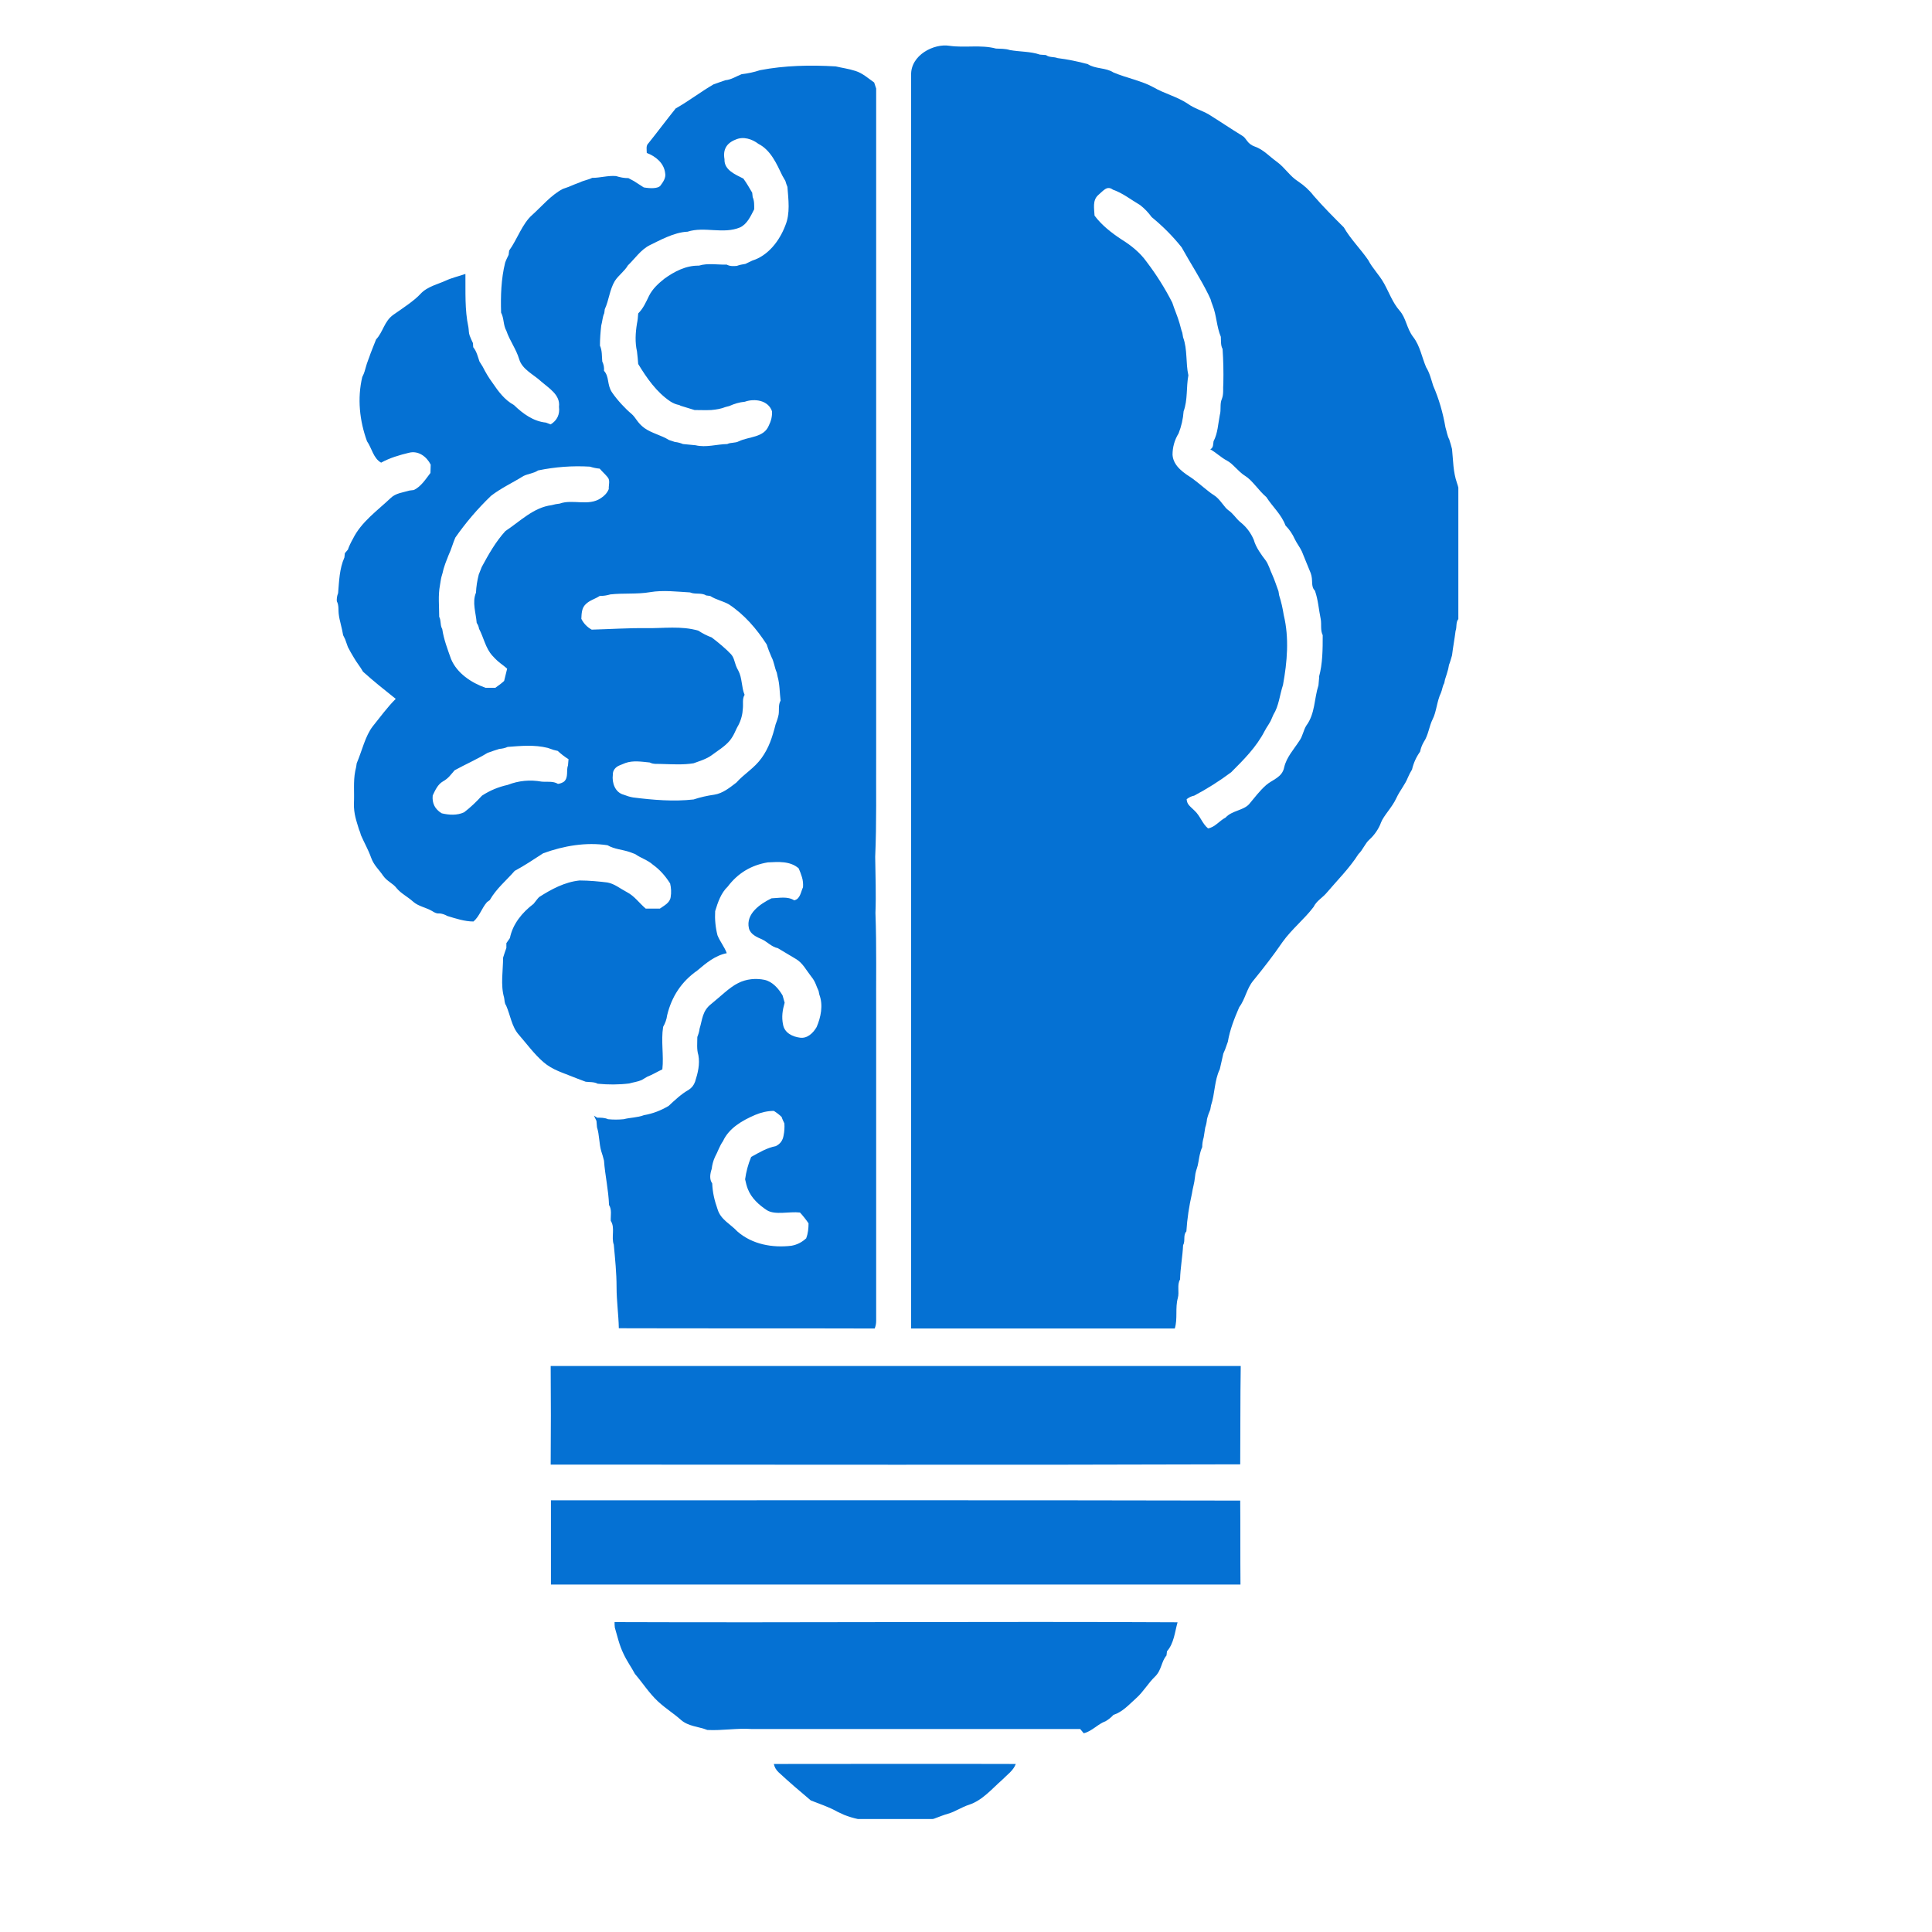 <?xml version="1.0" encoding="UTF-8"?> <svg xmlns="http://www.w3.org/2000/svg" xmlns:xlink="http://www.w3.org/1999/xlink" width="40" zoomAndPan="magnify" viewBox="0 0 30 30" height="40" preserveAspectRatio="xMidYMid meet" version="1.0"><defs><clipPath id="0d44cae0a9"><path d="M 14 0.684 L 22.645 0.684 L 22.645 21 L 14 21 Z M 14 0.684 " clip-rule="nonzero"></path></clipPath><clipPath id="2114eb785c"><path d="M 5.227 1 L 14 1 L 14 21 L 5.227 21 Z M 5.227 1 " clip-rule="nonzero"></path></clipPath><clipPath id="07ac60d54a"><path d="M 12 27 L 16 27 L 16 28.246 L 12 28.246 Z M 12 27 " clip-rule="nonzero"></path></clipPath></defs><g clip-path="url(#0d44cae0a9)"><path fill="#0571d3" d="M 22.688 8.062 C 22.668 7.875 22.688 7.68 22.625 7.504 C 22.562 7.324 22.566 7.152 22.547 6.973 C 22.535 6.922 22.52 6.875 22.504 6.824 C 22.473 6.766 22.465 6.699 22.445 6.637 C 22.406 6.41 22.344 6.195 22.254 5.988 C 22.223 5.891 22.199 5.789 22.145 5.703 C 22.078 5.547 22.051 5.371 21.945 5.234 C 21.84 5.098 21.836 4.938 21.73 4.82 C 21.625 4.699 21.57 4.543 21.492 4.402 C 21.414 4.262 21.312 4.168 21.246 4.039 C 21.125 3.863 20.973 3.715 20.867 3.531 C 20.707 3.371 20.547 3.211 20.398 3.039 C 20.332 2.953 20.25 2.879 20.156 2.816 C 20.031 2.738 19.953 2.605 19.832 2.516 C 19.711 2.43 19.621 2.324 19.488 2.277 C 19.355 2.23 19.363 2.148 19.285 2.105 C 19.113 2 18.941 1.883 18.77 1.777 C 18.664 1.715 18.543 1.684 18.441 1.609 C 18.277 1.5 18.078 1.453 17.91 1.355 C 17.738 1.258 17.492 1.211 17.289 1.125 C 17.168 1.047 17.012 1.074 16.891 0.996 C 16.734 0.953 16.578 0.922 16.422 0.902 C 16.363 0.879 16.293 0.895 16.242 0.855 L 16.148 0.848 C 16 0.797 15.832 0.805 15.68 0.777 C 15.609 0.754 15.535 0.758 15.465 0.754 C 15.23 0.691 14.984 0.746 14.742 0.711 C 14.504 0.672 14.137 0.855 14.148 1.168 C 14.148 7.652 14.148 14.141 14.148 20.629 L 18.242 20.629 C 18.289 20.477 18.246 20.312 18.289 20.156 C 18.316 20.062 18.273 19.953 18.324 19.867 C 18.328 19.691 18.363 19.512 18.371 19.336 C 18.41 19.266 18.367 19.18 18.422 19.121 C 18.434 18.922 18.465 18.727 18.508 18.535 C 18.52 18.449 18.547 18.371 18.555 18.281 C 18.562 18.195 18.582 18.16 18.598 18.098 C 18.613 18.039 18.625 17.902 18.668 17.812 C 18.668 17.762 18.676 17.711 18.691 17.66 C 18.699 17.609 18.707 17.559 18.715 17.508 C 18.73 17.465 18.738 17.422 18.742 17.379 C 18.754 17.328 18.773 17.277 18.793 17.23 L 18.805 17.164 C 18.867 16.98 18.855 16.781 18.941 16.602 C 18.957 16.523 18.98 16.441 18.996 16.359 L 19.023 16.297 L 19.066 16.176 C 19.098 15.988 19.168 15.812 19.242 15.641 C 19.336 15.516 19.359 15.348 19.461 15.227 C 19.617 15.035 19.773 14.836 19.914 14.629 C 20.059 14.426 20.254 14.273 20.398 14.082 C 20.441 13.992 20.527 13.945 20.59 13.875 C 20.762 13.672 20.953 13.484 21.094 13.262 C 21.164 13.195 21.195 13.098 21.266 13.035 C 21.336 12.973 21.41 12.871 21.445 12.77 C 21.484 12.668 21.617 12.535 21.68 12.398 C 21.742 12.266 21.816 12.188 21.863 12.07 C 21.879 12.031 21.902 11.988 21.926 11.949 C 21.949 11.848 21.992 11.754 22.051 11.672 C 22.062 11.617 22.082 11.566 22.109 11.52 C 22.18 11.414 22.191 11.277 22.246 11.168 C 22.305 11.055 22.312 10.887 22.375 10.758 C 22.395 10.711 22.398 10.656 22.426 10.609 L 22.438 10.551 C 22.457 10.496 22.473 10.441 22.488 10.387 L 22.5 10.324 C 22.52 10.277 22.531 10.227 22.547 10.176 C 22.562 10.051 22.586 9.926 22.602 9.797 C 22.625 9.738 22.602 9.66 22.648 9.609 C 22.695 9.562 22.641 9.461 22.672 9.395 C 22.676 9.168 22.719 8.941 22.707 8.715 C 22.695 8.488 22.727 8.277 22.688 8.062 Z M 20.484 10.516 C 20.48 10.555 20.477 10.594 20.473 10.641 C 20.406 10.848 20.422 11.082 20.285 11.266 C 20.238 11.34 20.23 11.43 20.176 11.504 C 20.09 11.637 19.977 11.758 19.941 11.914 C 19.91 12.074 19.758 12.105 19.66 12.191 C 19.562 12.277 19.48 12.387 19.395 12.488 C 19.305 12.586 19.129 12.586 19.031 12.695 C 18.938 12.742 18.863 12.848 18.758 12.863 C 18.668 12.789 18.637 12.668 18.547 12.586 C 18.461 12.504 18.434 12.488 18.426 12.41 C 18.461 12.383 18.5 12.363 18.543 12.355 C 18.742 12.25 18.934 12.129 19.117 11.992 C 19.312 11.797 19.508 11.602 19.637 11.352 C 19.668 11.289 19.719 11.23 19.746 11.16 L 19.773 11.098 C 19.859 10.961 19.871 10.789 19.922 10.637 C 19.988 10.277 20.02 9.906 19.934 9.551 C 19.918 9.449 19.895 9.344 19.863 9.246 L 19.852 9.18 C 19.82 9.094 19.793 9.008 19.758 8.93 C 19.719 8.848 19.699 8.762 19.648 8.695 C 19.594 8.625 19.5 8.5 19.469 8.383 C 19.422 8.273 19.355 8.184 19.262 8.109 C 19.195 8.055 19.152 7.977 19.078 7.926 C 19.008 7.879 18.945 7.746 18.848 7.688 C 18.754 7.629 18.629 7.512 18.516 7.43 C 18.398 7.352 18.219 7.246 18.207 7.062 C 18.207 6.945 18.238 6.832 18.301 6.73 C 18.344 6.621 18.371 6.504 18.379 6.387 C 18.445 6.207 18.418 6.016 18.453 5.828 C 18.41 5.637 18.441 5.426 18.371 5.238 L 18.359 5.168 C 18.34 5.121 18.332 5.07 18.316 5.02 C 18.285 4.91 18.238 4.809 18.203 4.699 C 18.09 4.477 17.957 4.266 17.805 4.066 C 17.703 3.922 17.562 3.809 17.41 3.715 C 17.262 3.617 17.109 3.5 16.996 3.348 C 16.992 3.242 16.961 3.113 17.051 3.031 C 17.141 2.953 17.191 2.879 17.281 2.945 C 17.438 3 17.562 3.102 17.703 3.184 C 17.773 3.238 17.832 3.301 17.883 3.371 C 18.055 3.512 18.211 3.668 18.348 3.84 C 18.484 4.086 18.641 4.324 18.766 4.578 L 18.797 4.645 C 18.805 4.676 18.816 4.707 18.828 4.738 C 18.891 4.895 18.891 5.074 18.957 5.23 C 18.961 5.293 18.953 5.363 18.984 5.418 C 18.996 5.594 19 5.773 18.996 5.949 C 18.988 6.031 19.004 6.117 18.973 6.195 C 18.938 6.273 18.965 6.363 18.941 6.445 C 18.914 6.582 18.91 6.727 18.844 6.852 C 18.836 6.895 18.844 6.953 18.793 6.977 C 18.883 7.027 18.957 7.102 19.051 7.152 C 19.145 7.199 19.227 7.324 19.336 7.391 C 19.445 7.457 19.547 7.621 19.664 7.719 C 19.758 7.867 19.898 7.988 19.961 8.16 C 20.023 8.223 20.07 8.293 20.105 8.371 C 20.137 8.438 20.184 8.496 20.215 8.562 C 20.246 8.633 20.305 8.789 20.352 8.898 C 20.395 9.012 20.348 9.102 20.418 9.172 C 20.469 9.316 20.477 9.465 20.508 9.613 C 20.523 9.695 20.5 9.785 20.539 9.863 C 20.539 10.078 20.539 10.305 20.48 10.516 Z M 20.484 10.516 " fill-opacity="1" fill-rule="nonzero"></path></g><g clip-path="url(#2114eb785c)"><path fill="#0571d3" d="M 8.969 16.75 L 9.094 16.797 C 9.156 16.805 9.223 16.797 9.281 16.828 C 9.445 16.844 9.609 16.844 9.77 16.824 C 9.836 16.805 9.906 16.797 9.965 16.77 L 10.051 16.719 C 10.133 16.688 10.207 16.641 10.285 16.605 C 10.309 16.387 10.262 16.168 10.297 15.945 C 10.328 15.891 10.352 15.828 10.359 15.766 C 10.43 15.473 10.582 15.242 10.828 15.07 C 10.961 14.957 11.105 14.836 11.285 14.801 C 11.25 14.703 11.18 14.621 11.141 14.523 C 11.109 14.398 11.098 14.273 11.105 14.148 C 11.148 14.008 11.195 13.867 11.301 13.766 C 11.457 13.559 11.664 13.434 11.922 13.391 C 12.082 13.383 12.27 13.367 12.402 13.484 C 12.422 13.527 12.438 13.574 12.453 13.621 C 12.469 13.672 12.473 13.727 12.469 13.777 C 12.434 13.852 12.426 13.961 12.332 13.98 C 12.227 13.914 12.098 13.945 11.98 13.949 C 11.805 14.035 11.578 14.188 11.629 14.414 C 11.652 14.508 11.75 14.551 11.832 14.586 C 11.91 14.621 11.98 14.703 12.078 14.723 L 12.359 14.891 C 12.465 14.953 12.52 15.066 12.594 15.16 C 12.668 15.25 12.672 15.309 12.711 15.387 L 12.723 15.445 C 12.785 15.609 12.746 15.797 12.68 15.949 C 12.625 16.043 12.535 16.129 12.422 16.113 C 12.305 16.098 12.184 16.039 12.16 15.914 C 12.133 15.789 12.152 15.68 12.184 15.57 L 12.152 15.457 C 12.09 15.352 11.996 15.242 11.871 15.215 C 11.742 15.188 11.59 15.199 11.461 15.266 C 11.332 15.328 11.18 15.48 11.043 15.59 C 10.902 15.699 10.906 15.84 10.863 15.973 C 10.859 16.016 10.844 16.062 10.828 16.102 C 10.828 16.195 10.816 16.293 10.844 16.383 C 10.871 16.523 10.836 16.664 10.793 16.797 C 10.773 16.852 10.742 16.891 10.695 16.922 C 10.578 16.988 10.48 17.082 10.383 17.172 C 10.266 17.242 10.137 17.293 10 17.316 C 9.898 17.355 9.789 17.352 9.684 17.379 C 9.602 17.387 9.523 17.387 9.441 17.379 C 9.391 17.355 9.328 17.355 9.273 17.355 L 9.223 17.324 L 9.262 17.406 L 9.27 17.504 C 9.309 17.625 9.301 17.754 9.336 17.875 C 9.352 17.922 9.367 17.973 9.379 18.023 C 9.395 18.25 9.449 18.477 9.457 18.711 C 9.504 18.785 9.48 18.875 9.484 18.957 C 9.555 19.066 9.488 19.207 9.531 19.328 C 9.551 19.547 9.574 19.766 9.574 19.984 C 9.574 20.207 9.605 20.41 9.609 20.625 C 10.934 20.629 12.258 20.625 13.582 20.629 C 13.598 20.59 13.605 20.551 13.605 20.512 C 13.605 18.93 13.605 17.344 13.605 15.758 C 13.602 15.23 13.613 14.703 13.594 14.176 C 13.605 13.887 13.594 13.598 13.59 13.305 C 13.613 12.777 13.602 12.246 13.605 11.719 C 13.605 8.27 13.605 4.82 13.605 1.375 L 13.574 1.281 C 13.48 1.215 13.395 1.137 13.285 1.102 C 13.172 1.066 13.078 1.055 12.977 1.031 C 12.582 1.008 12.184 1.016 11.801 1.09 C 11.707 1.121 11.613 1.141 11.516 1.152 C 11.434 1.184 11.355 1.238 11.262 1.246 L 11.082 1.309 C 10.879 1.426 10.695 1.57 10.492 1.684 C 10.348 1.863 10.211 2.047 10.07 2.223 C 10.027 2.262 10.043 2.32 10.043 2.375 C 10.18 2.426 10.309 2.531 10.328 2.684 C 10.344 2.758 10.301 2.82 10.258 2.879 C 10.219 2.934 10.086 2.926 9.996 2.91 L 9.844 2.812 L 9.758 2.766 C 9.691 2.766 9.629 2.754 9.566 2.734 C 9.441 2.723 9.32 2.762 9.195 2.762 C 9.133 2.793 9.066 2.801 9.004 2.832 L 8.922 2.863 C 8.859 2.891 8.801 2.914 8.738 2.934 C 8.555 3.031 8.418 3.199 8.266 3.336 C 8.109 3.473 8.035 3.711 7.906 3.891 L 7.898 3.957 C 7.879 3.996 7.859 4.035 7.844 4.078 C 7.781 4.332 7.773 4.594 7.781 4.855 C 7.828 4.941 7.812 5.047 7.863 5.137 C 7.914 5.289 8.016 5.422 8.062 5.578 C 8.109 5.738 8.289 5.816 8.406 5.926 C 8.527 6.031 8.703 6.133 8.68 6.316 C 8.695 6.434 8.652 6.527 8.551 6.59 L 8.477 6.562 C 8.281 6.543 8.117 6.422 7.98 6.289 C 7.836 6.211 7.738 6.078 7.648 5.945 C 7.59 5.867 7.539 5.781 7.496 5.695 L 7.445 5.613 C 7.418 5.535 7.402 5.457 7.348 5.391 L 7.344 5.328 C 7.324 5.289 7.309 5.25 7.293 5.211 C 7.277 5.168 7.281 5.121 7.273 5.078 C 7.215 4.809 7.23 4.531 7.227 4.254 C 7.125 4.289 7.02 4.312 6.918 4.359 C 6.82 4.406 6.633 4.449 6.531 4.562 C 6.43 4.672 6.254 4.785 6.109 4.887 C 5.965 4.988 5.949 5.156 5.84 5.27 C 5.812 5.344 5.781 5.414 5.754 5.488 C 5.73 5.562 5.699 5.629 5.68 5.703 C 5.66 5.777 5.66 5.77 5.648 5.805 L 5.625 5.855 C 5.547 6.184 5.582 6.531 5.699 6.852 C 5.773 6.957 5.797 7.117 5.918 7.184 C 6.055 7.109 6.203 7.066 6.348 7.031 C 6.496 6.992 6.625 7.09 6.688 7.215 C 6.688 7.262 6.684 7.301 6.684 7.344 C 6.609 7.441 6.539 7.555 6.426 7.609 L 6.359 7.617 C 6.258 7.648 6.145 7.656 6.066 7.734 C 5.859 7.93 5.609 8.105 5.48 8.367 C 5.449 8.422 5.422 8.477 5.402 8.535 L 5.355 8.59 L 5.348 8.656 C 5.27 8.832 5.266 9.023 5.25 9.211 C 5.234 9.25 5.227 9.293 5.23 9.336 C 5.266 9.402 5.25 9.477 5.262 9.551 C 5.27 9.625 5.312 9.758 5.328 9.863 L 5.359 9.926 L 5.402 10.047 C 5.43 10.102 5.461 10.156 5.492 10.207 C 5.535 10.285 5.594 10.352 5.637 10.43 C 5.801 10.578 5.973 10.715 6.145 10.852 C 6.012 10.984 5.906 11.133 5.789 11.277 C 5.672 11.426 5.621 11.66 5.539 11.852 C 5.535 11.891 5.527 11.93 5.516 11.973 C 5.484 12.137 5.504 12.305 5.496 12.473 C 5.492 12.641 5.535 12.746 5.574 12.879 C 5.586 12.906 5.598 12.938 5.605 12.969 C 5.656 13.086 5.719 13.195 5.762 13.316 C 5.805 13.438 5.887 13.504 5.949 13.598 C 6.012 13.688 6.102 13.715 6.16 13.793 C 6.223 13.871 6.332 13.926 6.414 14 C 6.496 14.074 6.613 14.09 6.707 14.145 C 6.797 14.203 6.805 14.176 6.855 14.188 C 6.887 14.195 6.918 14.207 6.945 14.223 C 7.074 14.262 7.215 14.309 7.352 14.309 C 7.445 14.23 7.48 14.102 7.562 14.008 L 7.605 13.977 C 7.707 13.797 7.863 13.672 7.992 13.523 C 8.145 13.441 8.289 13.344 8.434 13.25 C 8.754 13.133 9.102 13.074 9.434 13.125 C 9.543 13.188 9.664 13.191 9.777 13.23 L 9.863 13.262 C 9.949 13.324 10.059 13.355 10.137 13.426 C 10.246 13.504 10.332 13.602 10.406 13.719 C 10.422 13.789 10.426 13.859 10.414 13.93 C 10.402 14.02 10.312 14.062 10.246 14.109 L 10.027 14.109 C 9.926 14.023 9.852 13.914 9.738 13.855 C 9.621 13.793 9.543 13.723 9.43 13.703 C 9.312 13.688 9.145 13.672 9 13.672 C 8.77 13.695 8.559 13.809 8.371 13.93 C 8.34 13.961 8.312 14.004 8.285 14.035 C 8.109 14.168 7.961 14.348 7.918 14.566 L 7.863 14.645 L 7.863 14.719 C 7.844 14.77 7.828 14.82 7.812 14.871 C 7.812 15.074 7.77 15.293 7.828 15.492 C 7.836 15.531 7.832 15.578 7.859 15.613 C 7.926 15.766 7.945 15.941 8.055 16.066 C 8.168 16.195 8.297 16.371 8.438 16.492 C 8.582 16.617 8.75 16.66 8.91 16.727 Z M 12.52 19.227 C 12.453 19.289 12.379 19.328 12.289 19.344 C 11.996 19.379 11.68 19.324 11.449 19.121 C 11.344 19.008 11.195 18.941 11.145 18.785 C 11.09 18.629 11.066 18.516 11.059 18.375 C 11.012 18.312 11.027 18.223 11.051 18.152 C 11.059 18.086 11.074 18.027 11.102 17.965 C 11.145 17.887 11.172 17.797 11.227 17.719 C 11.32 17.516 11.527 17.398 11.727 17.312 C 11.82 17.273 11.918 17.25 12.016 17.25 C 12.059 17.277 12.102 17.309 12.137 17.344 C 12.148 17.379 12.164 17.41 12.18 17.445 C 12.184 17.508 12.18 17.57 12.168 17.629 C 12.156 17.707 12.117 17.762 12.047 17.797 C 11.906 17.824 11.785 17.898 11.664 17.965 C 11.617 18.078 11.586 18.195 11.57 18.312 C 11.582 18.367 11.594 18.418 11.613 18.465 C 11.668 18.605 11.785 18.711 11.91 18.793 C 12.039 18.871 12.254 18.809 12.422 18.828 C 12.469 18.879 12.516 18.938 12.555 18.996 C 12.555 19.074 12.547 19.152 12.52 19.223 Z M 9.336 5.055 C 9.355 4.988 9.355 4.922 9.383 4.863 L 9.391 4.801 C 9.457 4.66 9.465 4.5 9.547 4.363 C 9.605 4.273 9.695 4.215 9.75 4.121 C 9.859 4.016 9.949 3.879 10.086 3.809 C 10.227 3.742 10.465 3.605 10.676 3.598 C 10.938 3.512 11.23 3.641 11.492 3.531 C 11.605 3.477 11.656 3.355 11.711 3.25 C 11.711 3.188 11.715 3.121 11.688 3.062 L 11.68 2.992 C 11.637 2.918 11.594 2.844 11.543 2.773 C 11.422 2.711 11.242 2.641 11.25 2.473 C 11.223 2.324 11.281 2.223 11.422 2.168 C 11.543 2.113 11.68 2.16 11.777 2.234 C 11.969 2.332 12.059 2.543 12.148 2.727 L 12.195 2.809 C 12.203 2.84 12.215 2.871 12.227 2.902 C 12.242 3.098 12.273 3.312 12.195 3.5 C 12.105 3.738 11.93 3.969 11.68 4.047 L 11.574 4.098 C 11.527 4.105 11.484 4.113 11.441 4.129 C 11.391 4.133 11.336 4.137 11.285 4.109 C 11.145 4.113 10.992 4.082 10.852 4.125 C 10.652 4.121 10.473 4.215 10.316 4.328 C 10.223 4.402 10.133 4.484 10.078 4.594 C 10.027 4.699 9.988 4.789 9.91 4.867 C 9.906 4.922 9.902 4.973 9.891 5.023 C 9.867 5.168 9.859 5.316 9.891 5.457 C 9.898 5.523 9.906 5.586 9.91 5.652 C 10.043 5.871 10.195 6.09 10.41 6.234 C 10.453 6.262 10.5 6.281 10.547 6.289 L 10.57 6.301 L 10.785 6.367 C 10.871 6.367 10.953 6.371 11.043 6.367 C 11.129 6.359 11.195 6.348 11.266 6.32 L 11.324 6.305 C 11.402 6.27 11.48 6.246 11.566 6.238 C 11.719 6.184 11.93 6.215 11.988 6.387 C 11.992 6.465 11.973 6.539 11.938 6.609 C 11.859 6.797 11.633 6.777 11.473 6.852 C 11.418 6.883 11.348 6.867 11.293 6.895 C 11.129 6.898 10.965 6.953 10.801 6.914 L 10.605 6.895 C 10.566 6.879 10.523 6.867 10.48 6.863 L 10.387 6.832 C 10.27 6.758 10.125 6.73 10.008 6.648 C 9.891 6.562 9.879 6.488 9.801 6.422 C 9.719 6.355 9.586 6.215 9.504 6.094 C 9.422 5.973 9.465 5.852 9.379 5.758 C 9.383 5.707 9.375 5.66 9.352 5.613 C 9.344 5.531 9.352 5.445 9.316 5.367 C 9.316 5.262 9.324 5.16 9.336 5.055 Z M 8.82 11.883 C 8.789 11.965 8.832 12.07 8.758 12.137 C 8.73 12.156 8.699 12.168 8.664 12.172 C 8.586 12.125 8.496 12.145 8.41 12.137 C 8.23 12.105 8.055 12.121 7.883 12.188 C 7.742 12.219 7.609 12.273 7.484 12.355 C 7.398 12.449 7.309 12.535 7.207 12.613 C 7.098 12.664 6.973 12.656 6.859 12.629 C 6.754 12.566 6.707 12.473 6.719 12.352 C 6.758 12.27 6.797 12.18 6.879 12.133 C 6.965 12.086 7.004 12.023 7.059 11.961 C 7.23 11.867 7.402 11.793 7.57 11.691 C 7.633 11.668 7.691 11.648 7.754 11.629 C 7.801 11.625 7.84 11.617 7.883 11.598 C 8.09 11.582 8.297 11.562 8.504 11.613 L 8.598 11.645 L 8.66 11.66 C 8.711 11.707 8.766 11.75 8.828 11.789 Z M 8.691 7.82 C 8.648 7.824 8.609 7.832 8.566 7.844 C 8.285 7.879 8.078 8.094 7.848 8.246 C 7.695 8.414 7.586 8.609 7.48 8.805 C 7.465 8.844 7.449 8.883 7.434 8.922 C 7.41 9.016 7.395 9.109 7.391 9.203 C 7.328 9.352 7.391 9.52 7.402 9.672 C 7.422 9.703 7.434 9.73 7.438 9.762 C 7.512 9.902 7.539 10.066 7.648 10.184 C 7.754 10.301 7.797 10.312 7.875 10.383 C 7.859 10.445 7.844 10.512 7.828 10.574 C 7.785 10.613 7.738 10.648 7.691 10.68 L 7.539 10.68 C 7.32 10.602 7.098 10.457 7.004 10.234 C 6.949 10.078 6.891 9.93 6.867 9.766 C 6.832 9.711 6.852 9.637 6.82 9.578 C 6.82 9.414 6.801 9.246 6.832 9.086 C 6.84 9.043 6.844 9 6.855 8.957 C 6.867 8.918 6.879 8.875 6.887 8.836 C 6.898 8.805 6.906 8.773 6.918 8.742 L 6.965 8.621 C 7.008 8.531 7.031 8.438 7.07 8.348 C 7.234 8.113 7.418 7.898 7.625 7.699 C 7.781 7.578 7.961 7.496 8.129 7.391 C 8.203 7.355 8.285 7.352 8.355 7.305 C 8.621 7.25 8.887 7.23 9.16 7.246 C 9.211 7.262 9.262 7.273 9.312 7.277 C 9.355 7.328 9.402 7.367 9.438 7.414 C 9.477 7.461 9.449 7.535 9.453 7.594 C 9.43 7.652 9.387 7.699 9.332 7.734 C 9.141 7.867 8.891 7.746 8.691 7.82 Z M 9.832 12.383 C 9.781 12.375 9.734 12.359 9.684 12.34 C 9.551 12.305 9.5 12.156 9.516 12.031 C 9.512 11.961 9.562 11.906 9.625 11.883 L 9.711 11.848 C 9.832 11.805 9.965 11.828 10.09 11.84 C 10.148 11.871 10.211 11.859 10.273 11.863 C 10.438 11.867 10.605 11.879 10.77 11.852 C 10.867 11.816 10.965 11.789 11.051 11.727 C 11.133 11.664 11.254 11.594 11.332 11.5 C 11.406 11.406 11.418 11.34 11.465 11.262 C 11.508 11.18 11.531 11.09 11.535 11 C 11.543 10.93 11.523 10.852 11.562 10.789 C 11.512 10.672 11.527 10.531 11.465 10.414 C 11.398 10.301 11.414 10.23 11.352 10.16 C 11.289 10.09 11.156 9.977 11.051 9.898 C 10.977 9.871 10.91 9.836 10.844 9.793 C 10.578 9.715 10.301 9.758 10.031 9.754 C 9.762 9.75 9.469 9.77 9.188 9.777 C 9.117 9.738 9.062 9.68 9.027 9.609 C 9.031 9.531 9.031 9.441 9.094 9.383 C 9.156 9.32 9.242 9.301 9.312 9.254 C 9.371 9.254 9.422 9.246 9.477 9.23 C 9.68 9.207 9.891 9.23 10.094 9.195 C 10.301 9.16 10.512 9.188 10.715 9.199 C 10.793 9.234 10.891 9.199 10.965 9.246 L 11.027 9.254 C 11.117 9.312 11.223 9.332 11.316 9.383 C 11.559 9.543 11.75 9.766 11.906 10.008 C 11.926 10.074 11.953 10.141 11.98 10.203 C 12.02 10.277 12.027 10.367 12.062 10.445 L 12.074 10.504 C 12.109 10.625 12.105 10.754 12.121 10.879 C 12.082 10.945 12.102 11.027 12.09 11.098 C 12.074 11.172 12.059 11.203 12.043 11.25 C 11.996 11.438 11.938 11.617 11.824 11.773 C 11.711 11.93 11.555 12.016 11.434 12.152 C 11.332 12.23 11.223 12.32 11.09 12.34 C 10.984 12.355 10.875 12.379 10.77 12.414 C 10.457 12.449 10.145 12.422 9.832 12.383 Z M 9.832 12.383 " fill-opacity="1" fill-rule="nonzero"></path></g><path fill="#0571d3" d="M 8.551 22.742 C 12.117 22.742 15.691 22.75 19.258 22.738 C 19.262 22.23 19.258 21.723 19.266 21.211 L 8.551 21.211 C 8.555 21.723 8.555 22.23 8.551 22.742 Z M 8.551 22.742 " fill-opacity="1" fill-rule="nonzero"></path><path fill="#0571d3" d="M 19.258 23.301 C 15.691 23.293 12.121 23.297 8.555 23.297 C 8.555 23.734 8.555 24.172 8.555 24.605 L 19.262 24.605 C 19.258 24.172 19.262 23.738 19.258 23.301 Z M 19.258 23.301 " fill-opacity="1" fill-rule="nonzero"></path><path fill="#0571d3" d="M 9.543 25.188 C 9.543 25.215 9.543 25.242 9.547 25.273 C 9.586 25.406 9.617 25.547 9.68 25.676 C 9.738 25.801 9.801 25.883 9.859 25.992 C 9.98 26.133 10.078 26.289 10.215 26.418 C 10.352 26.543 10.461 26.605 10.574 26.707 C 10.691 26.809 10.848 26.809 10.984 26.863 C 11.215 26.875 11.441 26.832 11.672 26.848 L 16.773 26.848 L 16.828 26.914 C 16.957 26.883 17.047 26.77 17.168 26.727 C 17.215 26.699 17.254 26.668 17.289 26.629 C 17.434 26.582 17.535 26.465 17.645 26.367 C 17.754 26.27 17.828 26.137 17.934 26.035 C 18.039 25.934 18.031 25.801 18.113 25.707 L 18.121 25.641 C 18.23 25.516 18.242 25.344 18.285 25.191 C 15.371 25.176 12.453 25.199 9.543 25.188 Z M 9.543 25.188 " fill-opacity="1" fill-rule="nonzero"></path><g clip-path="url(#07ac60d54a)"><path fill="#0571d3" d="M 12.016 27.391 C 12.027 27.441 12.051 27.484 12.09 27.52 C 12.254 27.672 12.422 27.816 12.59 27.957 C 12.727 28.012 12.875 28.059 13.004 28.133 L 13.105 28.18 C 13.25 28.238 13.406 28.27 13.562 28.277 C 13.867 28.348 14.195 28.301 14.5 28.242 L 14.625 28.195 C 14.656 28.184 14.688 28.172 14.719 28.164 C 14.832 28.133 14.934 28.059 15.051 28.023 C 15.258 27.953 15.402 27.777 15.562 27.637 C 15.637 27.559 15.734 27.496 15.773 27.391 C 14.52 27.387 13.27 27.391 12.016 27.391 Z M 12.016 27.391 " fill-opacity="1" fill-rule="nonzero"></path></g></svg> 